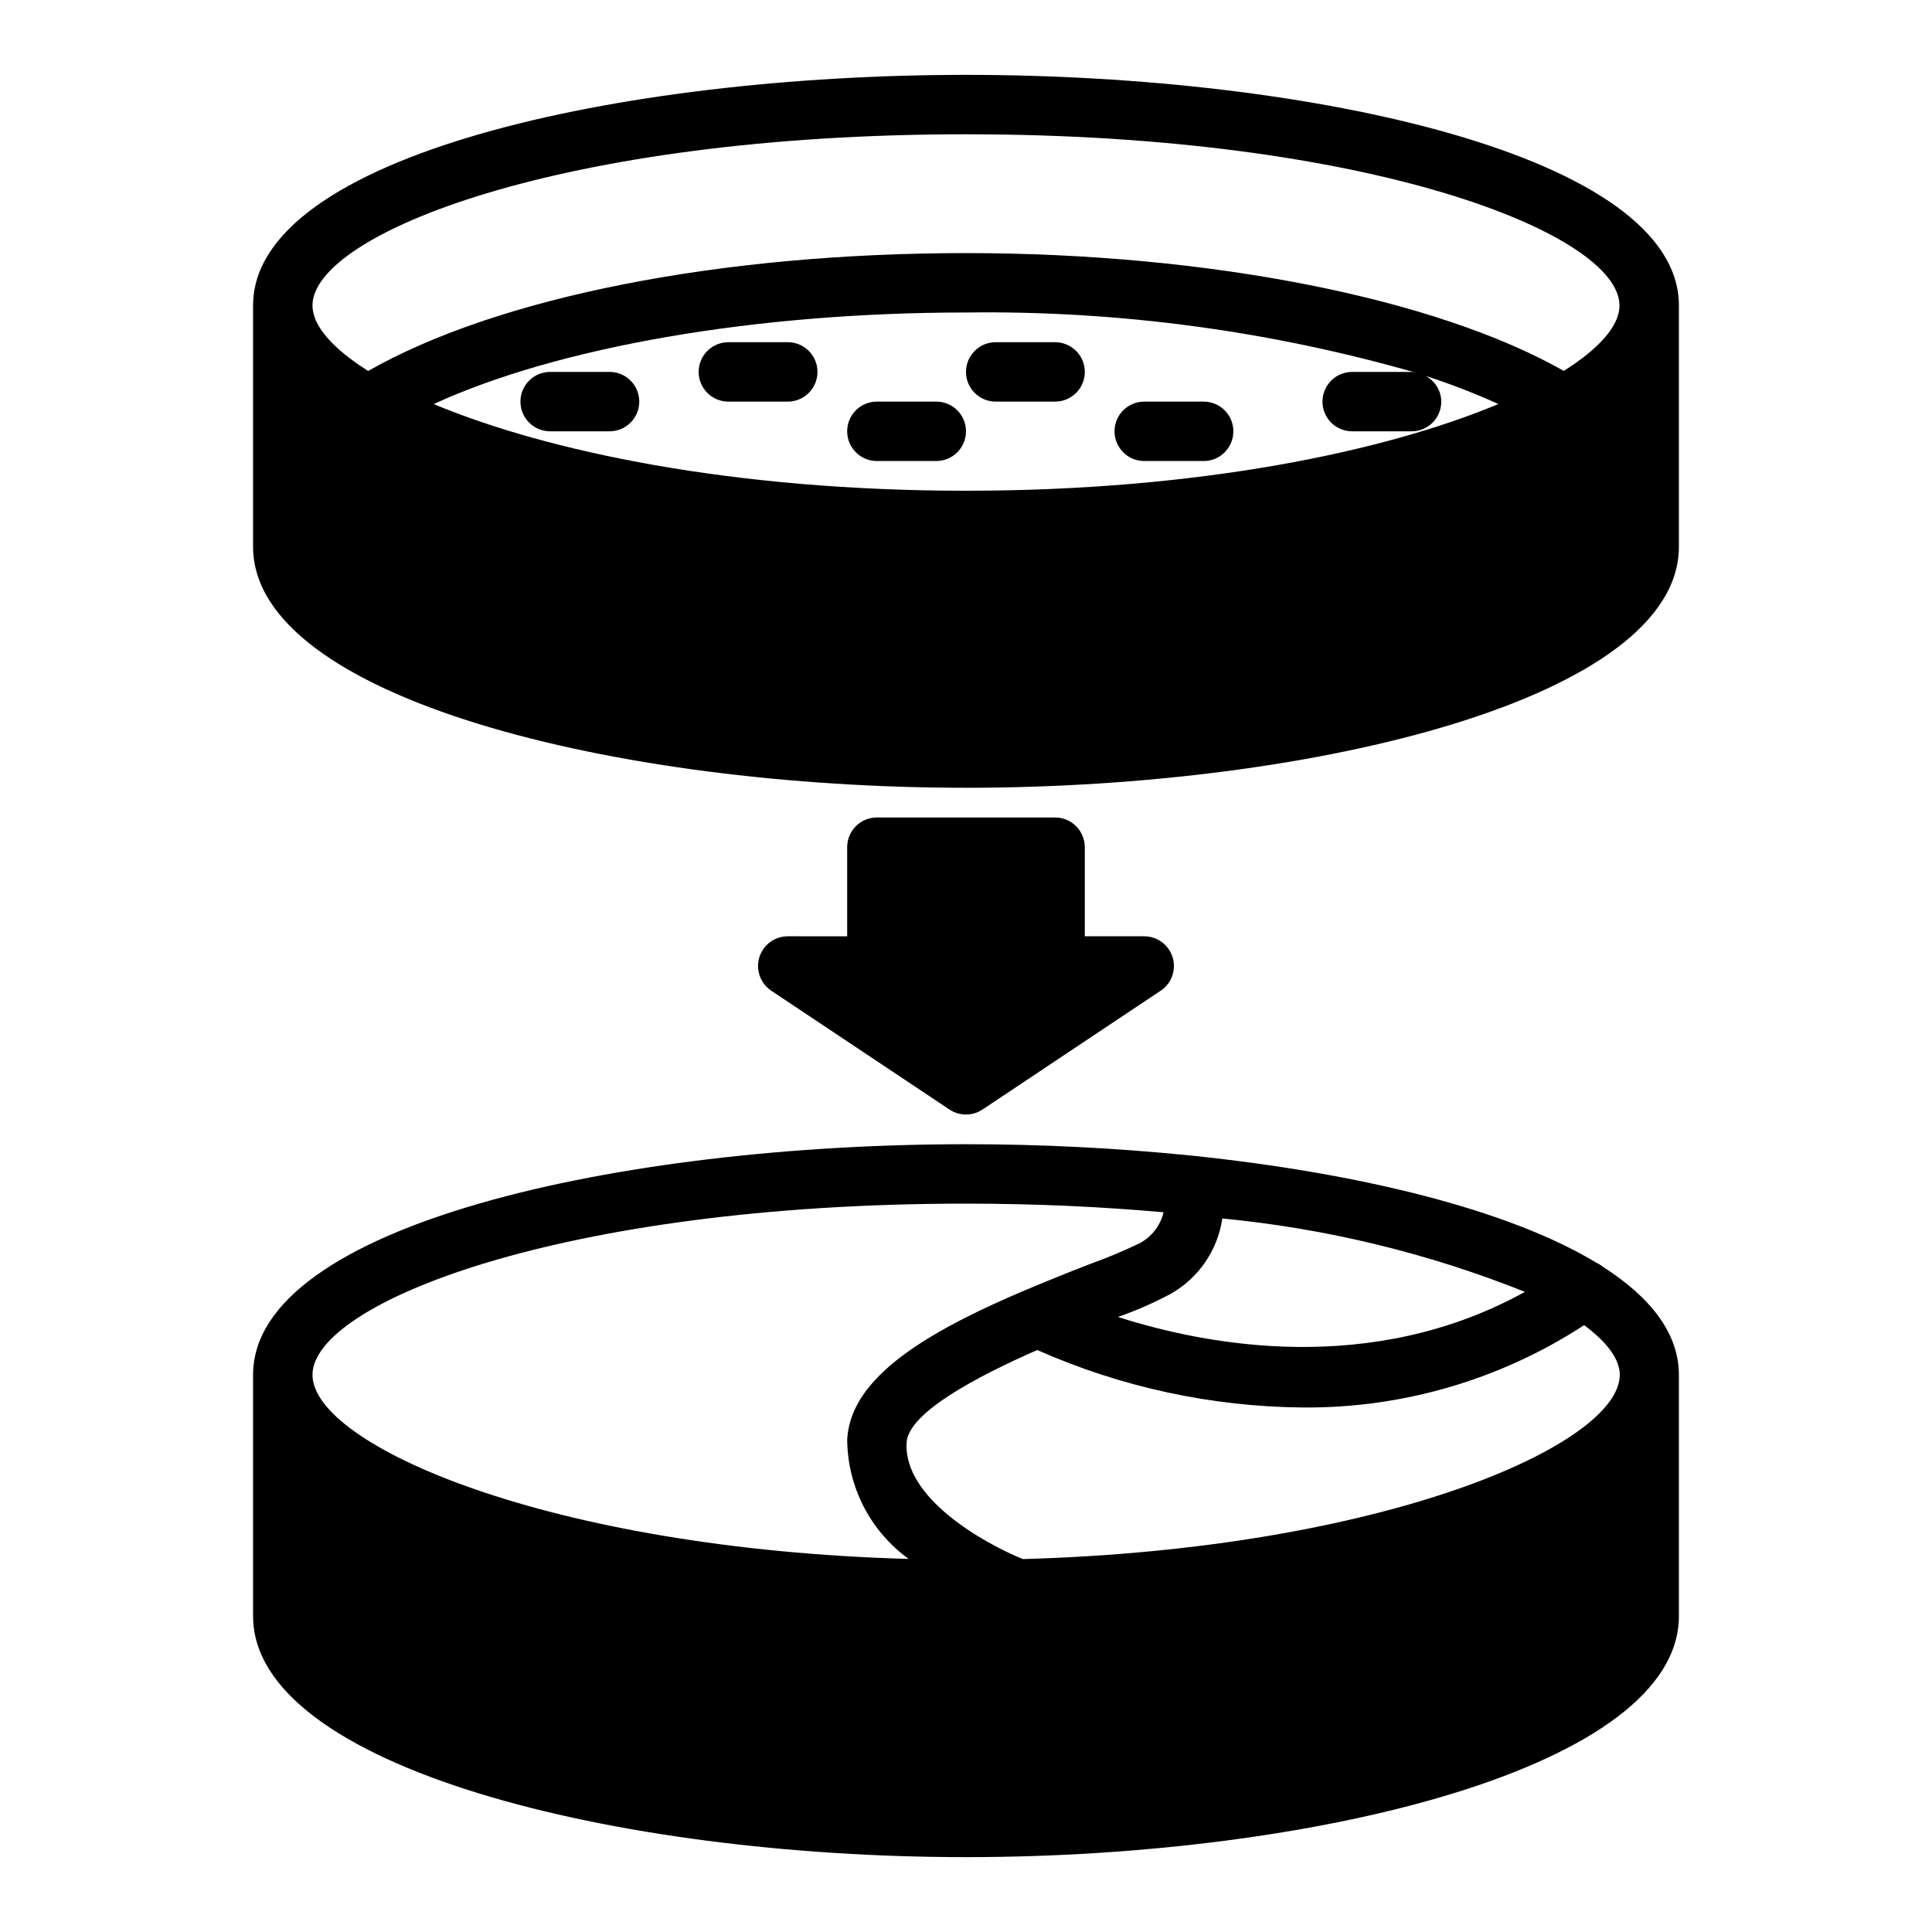 <?xml version="1.0" encoding="UTF-8"?>
<!-- The Best Svg Icon site in the world: iconSvg.co, Visit us! https://iconsvg.co -->
<svg fill="#000000" width="800px" height="800px" version="1.1" viewBox="144 144 512 512" xmlns="http://www.w3.org/2000/svg">
 <g>
  <path d="m400 352.77c92.891 0 188.93-23.906 188.93-63.906l-0.004-63.895c0-39.707-97.336-61.129-188.93-61.129-91.594 0-188.93 21.422-188.93 61.129v63.898c0 39.996 96.039 63.902 188.93 63.902zm102.34-94.465h15.742c2.09 0 4.09-0.828 5.566-2.305 1.477-1.477 2.305-3.477 2.305-5.566-0.027-2.867-1.625-5.484-4.164-6.816 6.566 2.117 13.012 4.609 19.297 7.453-29.984 12.551-79.281 22.98-141.08 22.98-61.805 0-111.07-10.422-141.07-22.969 32.863-15.117 85.172-24.266 141.07-24.266 40.336-0.539 80.535 4.848 119.31 15.988-0.402-0.113-0.816-0.191-1.23-0.242h-15.742c-4.348 0-7.875 3.523-7.875 7.871 0 4.348 3.527 7.871 7.875 7.871zm-102.34-78.719c107.29 0 173.18 26.426 173.18 45.383 0 5.305-5.258 11.352-14.77 17.32-33.973-19.281-94.078-31.215-158.41-31.215-65.234 0-124.06 11.66-158.43 31.234-9.508-5.988-14.762-12.035-14.762-17.34 0-18.957 65.891-45.383 173.19-45.383z"/>
  <path d="m423.61 234.69h-15.742c-4.348 0-7.871 3.523-7.871 7.871s3.523 7.871 7.871 7.871h15.742c4.348 0 7.875-3.523 7.875-7.871s-3.527-7.871-7.875-7.871z"/>
  <path d="m352.77 234.69h-15.742c-4.348 0-7.875 3.523-7.875 7.871s3.527 7.871 7.875 7.871h15.742c4.348 0 7.871-3.523 7.871-7.871s-3.523-7.871-7.871-7.871z"/>
  <path d="m423.61 360.64h-47.23c-4.348 0-7.871 3.527-7.871 7.875v23.617l-15.746-0.004c-3.469 0-6.527 2.269-7.535 5.59-1.004 3.32 0.281 6.91 3.168 8.832l47.23 31.488c2.644 1.766 6.094 1.766 8.738 0l47.23-31.488h0.004c2.883-1.922 4.172-5.512 3.164-8.832-1.004-3.32-4.066-5.59-7.535-5.59h-15.742v-23.613c0-2.09-0.832-4.09-2.309-5.566-1.477-1.477-3.477-2.309-5.566-2.309z"/>
  <path d="m400 636.16c92.891 0 188.93-23.906 188.93-63.906l-0.004-63.898c0-10.965-7.453-20.531-20.129-28.637-0.527-0.434-1.113-0.797-1.738-1.078-23.371-14.168-63.016-23.758-106.79-28.34l-0.371-0.039h0.004c-19.906-2.027-39.902-3.039-59.906-3.031-91.594 0-188.93 21.422-188.93 61.125v63.898c0 39.996 96.039 63.906 188.93 63.906zm15.066-78.988c-10.07-4.102-31.598-16.02-30.812-30.812 0.418-7.941 18.469-17.492 34.637-24.594v0.004c22.168 9.828 46.113 15.012 70.359 15.23 26.461 0.215 52.395-7.375 74.566-21.82 6.07 4.512 9.445 9.02 9.445 13.18-0.078 18.574-62.582 46.137-158.2 48.812zm52.867-90.262c27.52 2.644 54.52 9.191 80.191 19.445-40.676 22.492-84.23 14.219-107.85 6.652h0.004c4.773-1.672 9.418-3.703 13.883-6.078 7.445-4.18 12.531-11.574 13.77-20.02zm-67.934-3.934c18.797 0 36.211 0.852 52.355 2.289-0.848 3.57-3.211 6.594-6.473 8.281-4.316 2.062-8.734 3.902-13.238 5.512-33.188 12.957-63.062 26.262-64.125 46.445 0.082 12.535 6.129 24.281 16.285 31.629-95.551-2.66-157.99-30.207-157.99-48.777 0-18.953 65.891-45.379 173.19-45.379z"/>
  <path d="m462.98 250.43h-15.746c-4.348 0-7.871 3.523-7.871 7.871 0 4.348 3.523 7.875 7.871 7.875h15.746c4.348 0 7.871-3.527 7.871-7.875 0-4.348-3.523-7.871-7.871-7.871z"/>
  <path d="m392.12 250.43h-15.742c-4.348 0-7.871 3.523-7.871 7.871 0 4.348 3.523 7.875 7.871 7.875h15.742c4.348 0 7.875-3.527 7.875-7.875 0-4.348-3.527-7.871-7.875-7.871z"/>
  <path d="m305.54 242.56h-15.746c-4.348 0-7.871 3.523-7.871 7.871 0 4.348 3.523 7.871 7.871 7.871h15.746c4.348 0 7.871-3.523 7.871-7.871 0-4.348-3.523-7.871-7.871-7.871z"/>
 </g>
</svg>